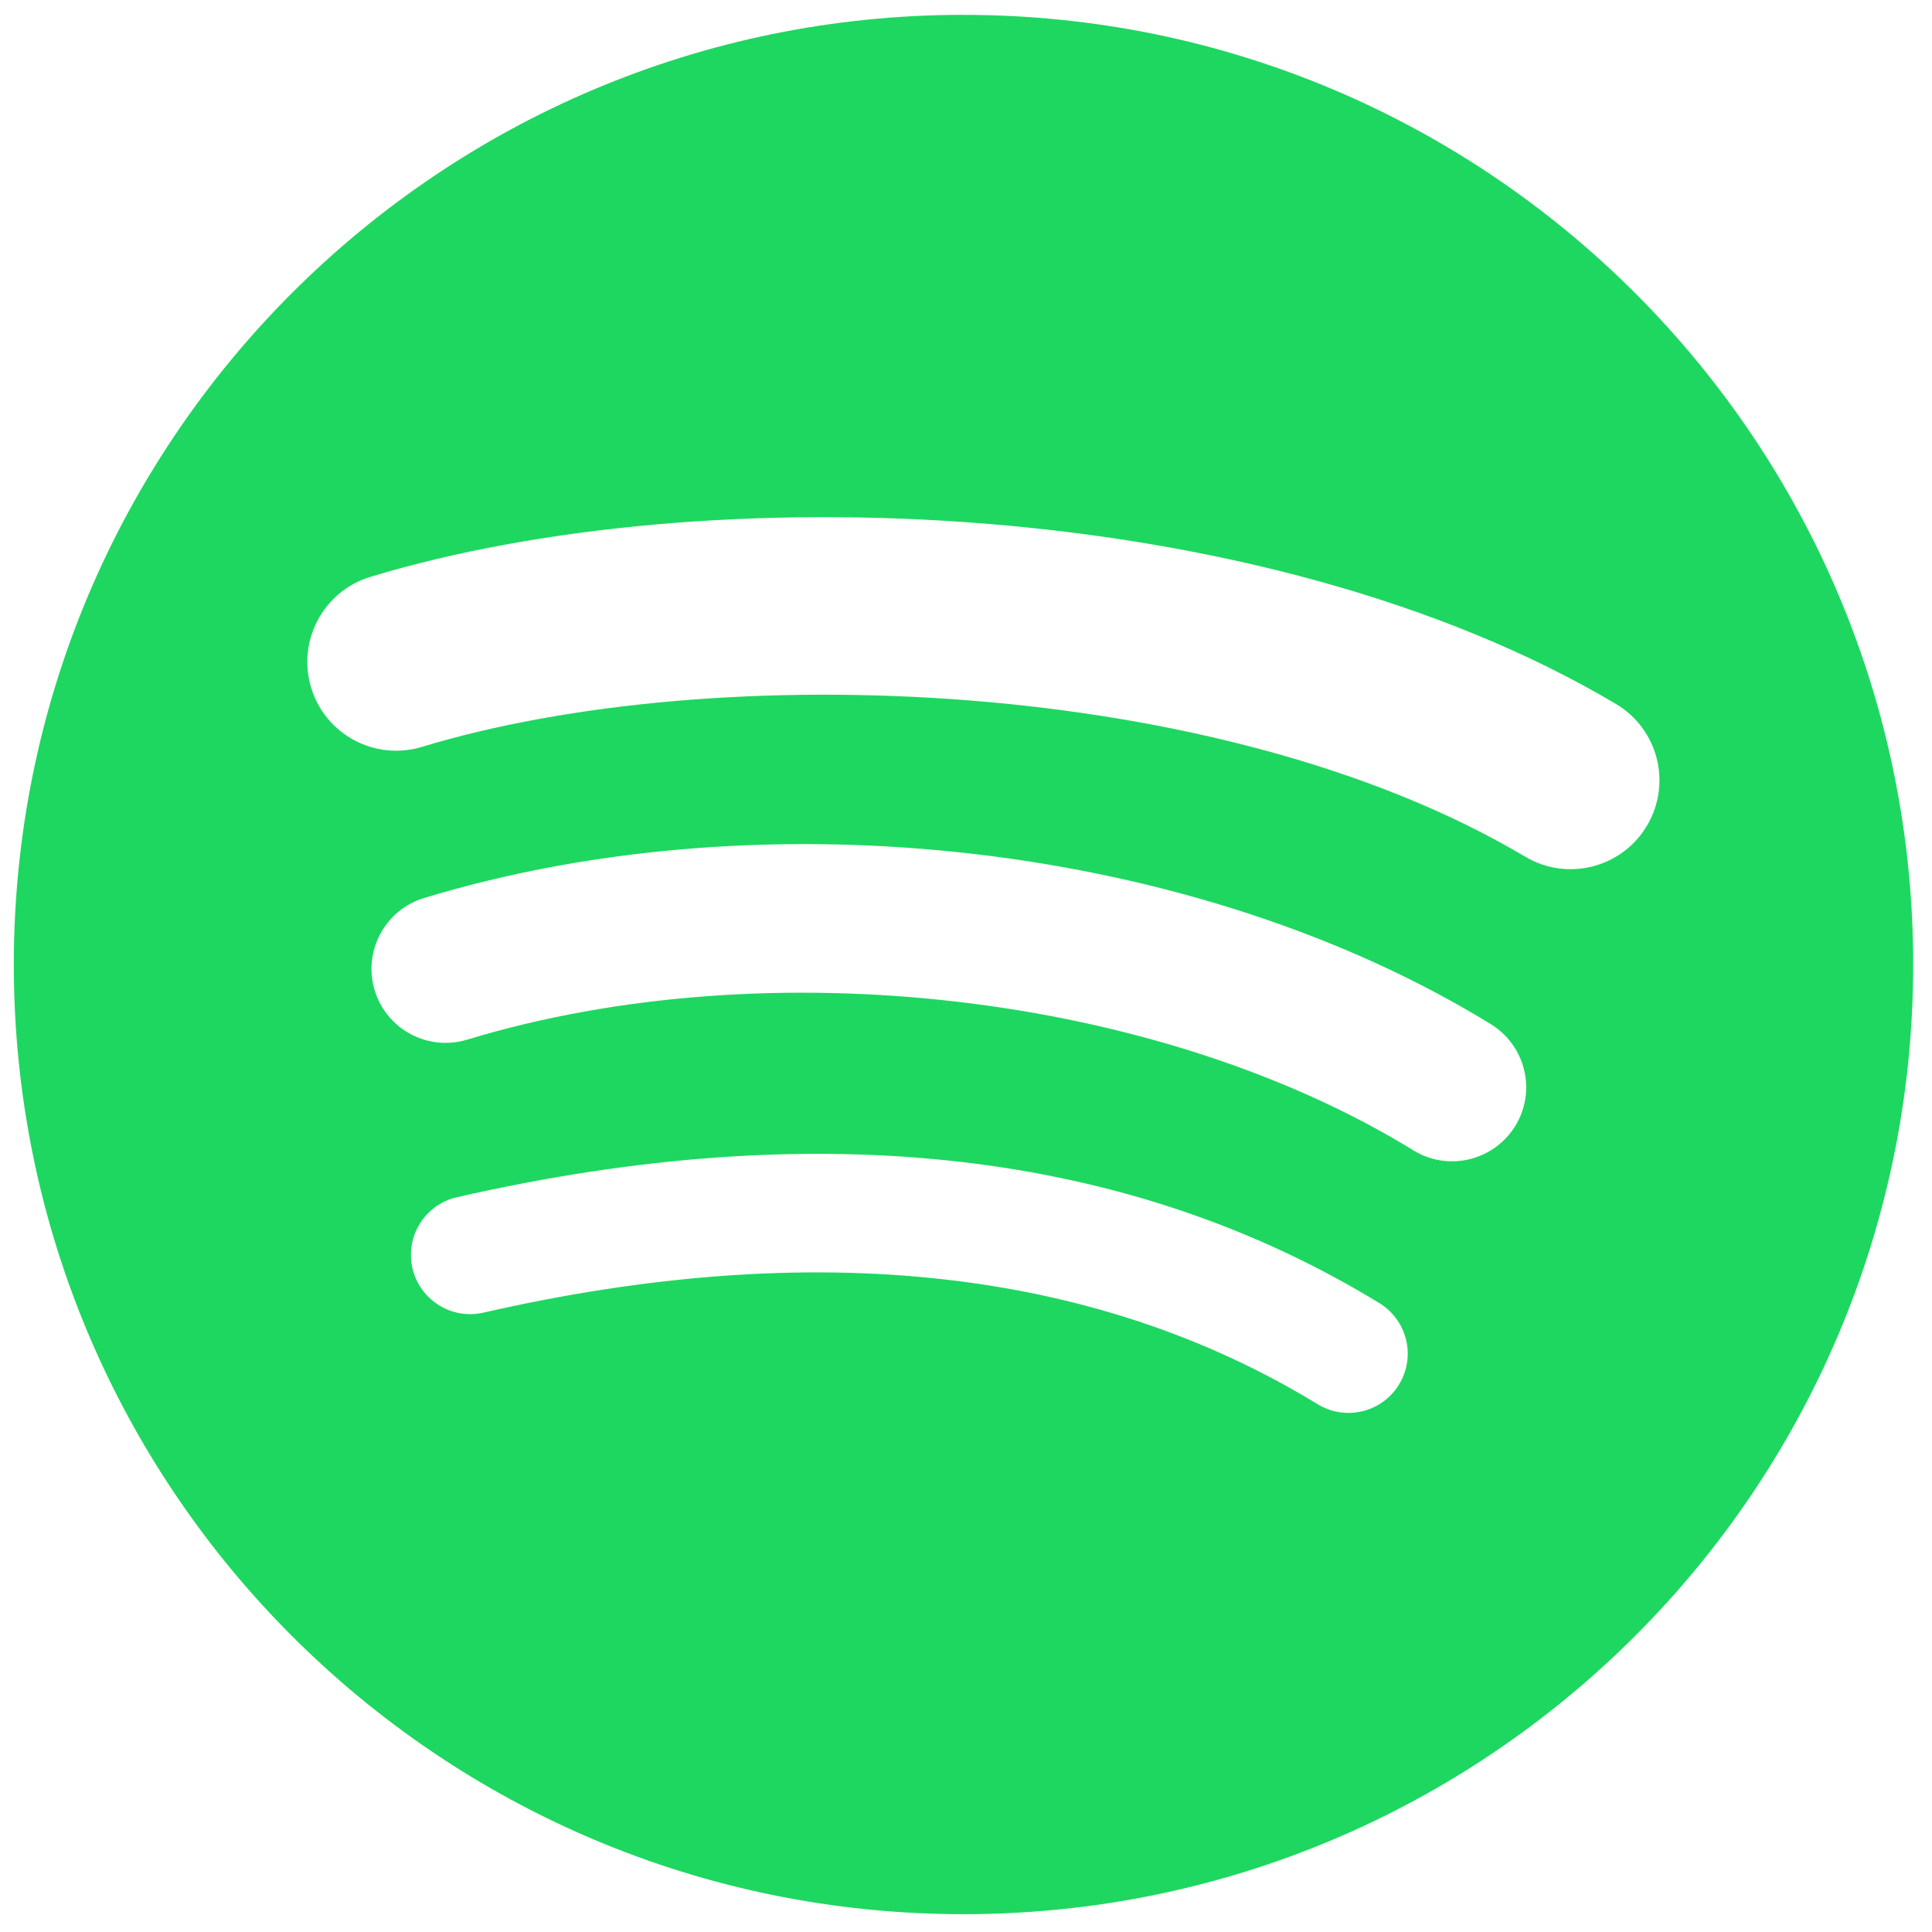 <?xml version="1.0" encoding="UTF-8"?><svg id="Layer_1" xmlns="http://www.w3.org/2000/svg" viewBox="0 0 983.44 983.44"><defs><style>.cls-1{fill:#1ed760;stroke-width:0px;}</style></defs><path class="cls-1" d="m490.44,7.55C223.47,7.55,7.03,223.98,7.03,490.96s216.44,483.41,483.41,483.41,483.42-216.41,483.42-483.41S757.45,7.57,490.44,7.57v-.03s0,0,0,0Zm221.69,697.22c-8.66,14.2-27.24,18.71-41.45,9.99-113.5-69.33-256.38-85.03-424.66-46.58-16.21,3.69-32.38-6.47-36.08-22.69-3.71-16.22,6.41-32.38,22.67-36.08,184.15-42.07,342.1-23.96,469.53,53.91,14.21,8.72,18.71,27.24,9.99,41.45h0Zm59.17-131.63c-10.91,17.73-34.12,23.33-51.84,12.42-129.94-79.87-328.01-103-481.71-56.34-19.93,6.02-40.98-5.21-47.03-25.11-6-19.93,5.24-40.94,25.13-47,175.56-53.27,393.82-27.47,543.04,64.23,17.72,10.91,23.32,34.12,12.41,51.82h0s0-.01,0-.01Zm5.08-137.06c-155.81-92.54-412.86-101.05-561.61-55.9-23.89,7.24-49.15-6.24-56.39-30.13-7.24-23.9,6.24-49.14,30.14-56.4,170.76-51.84,454.63-41.83,634.01,64.67,21.53,12.76,28.58,40.5,15.82,61.96-12.7,21.49-40.53,28.57-61.94,15.81h-.02Z"/></svg>